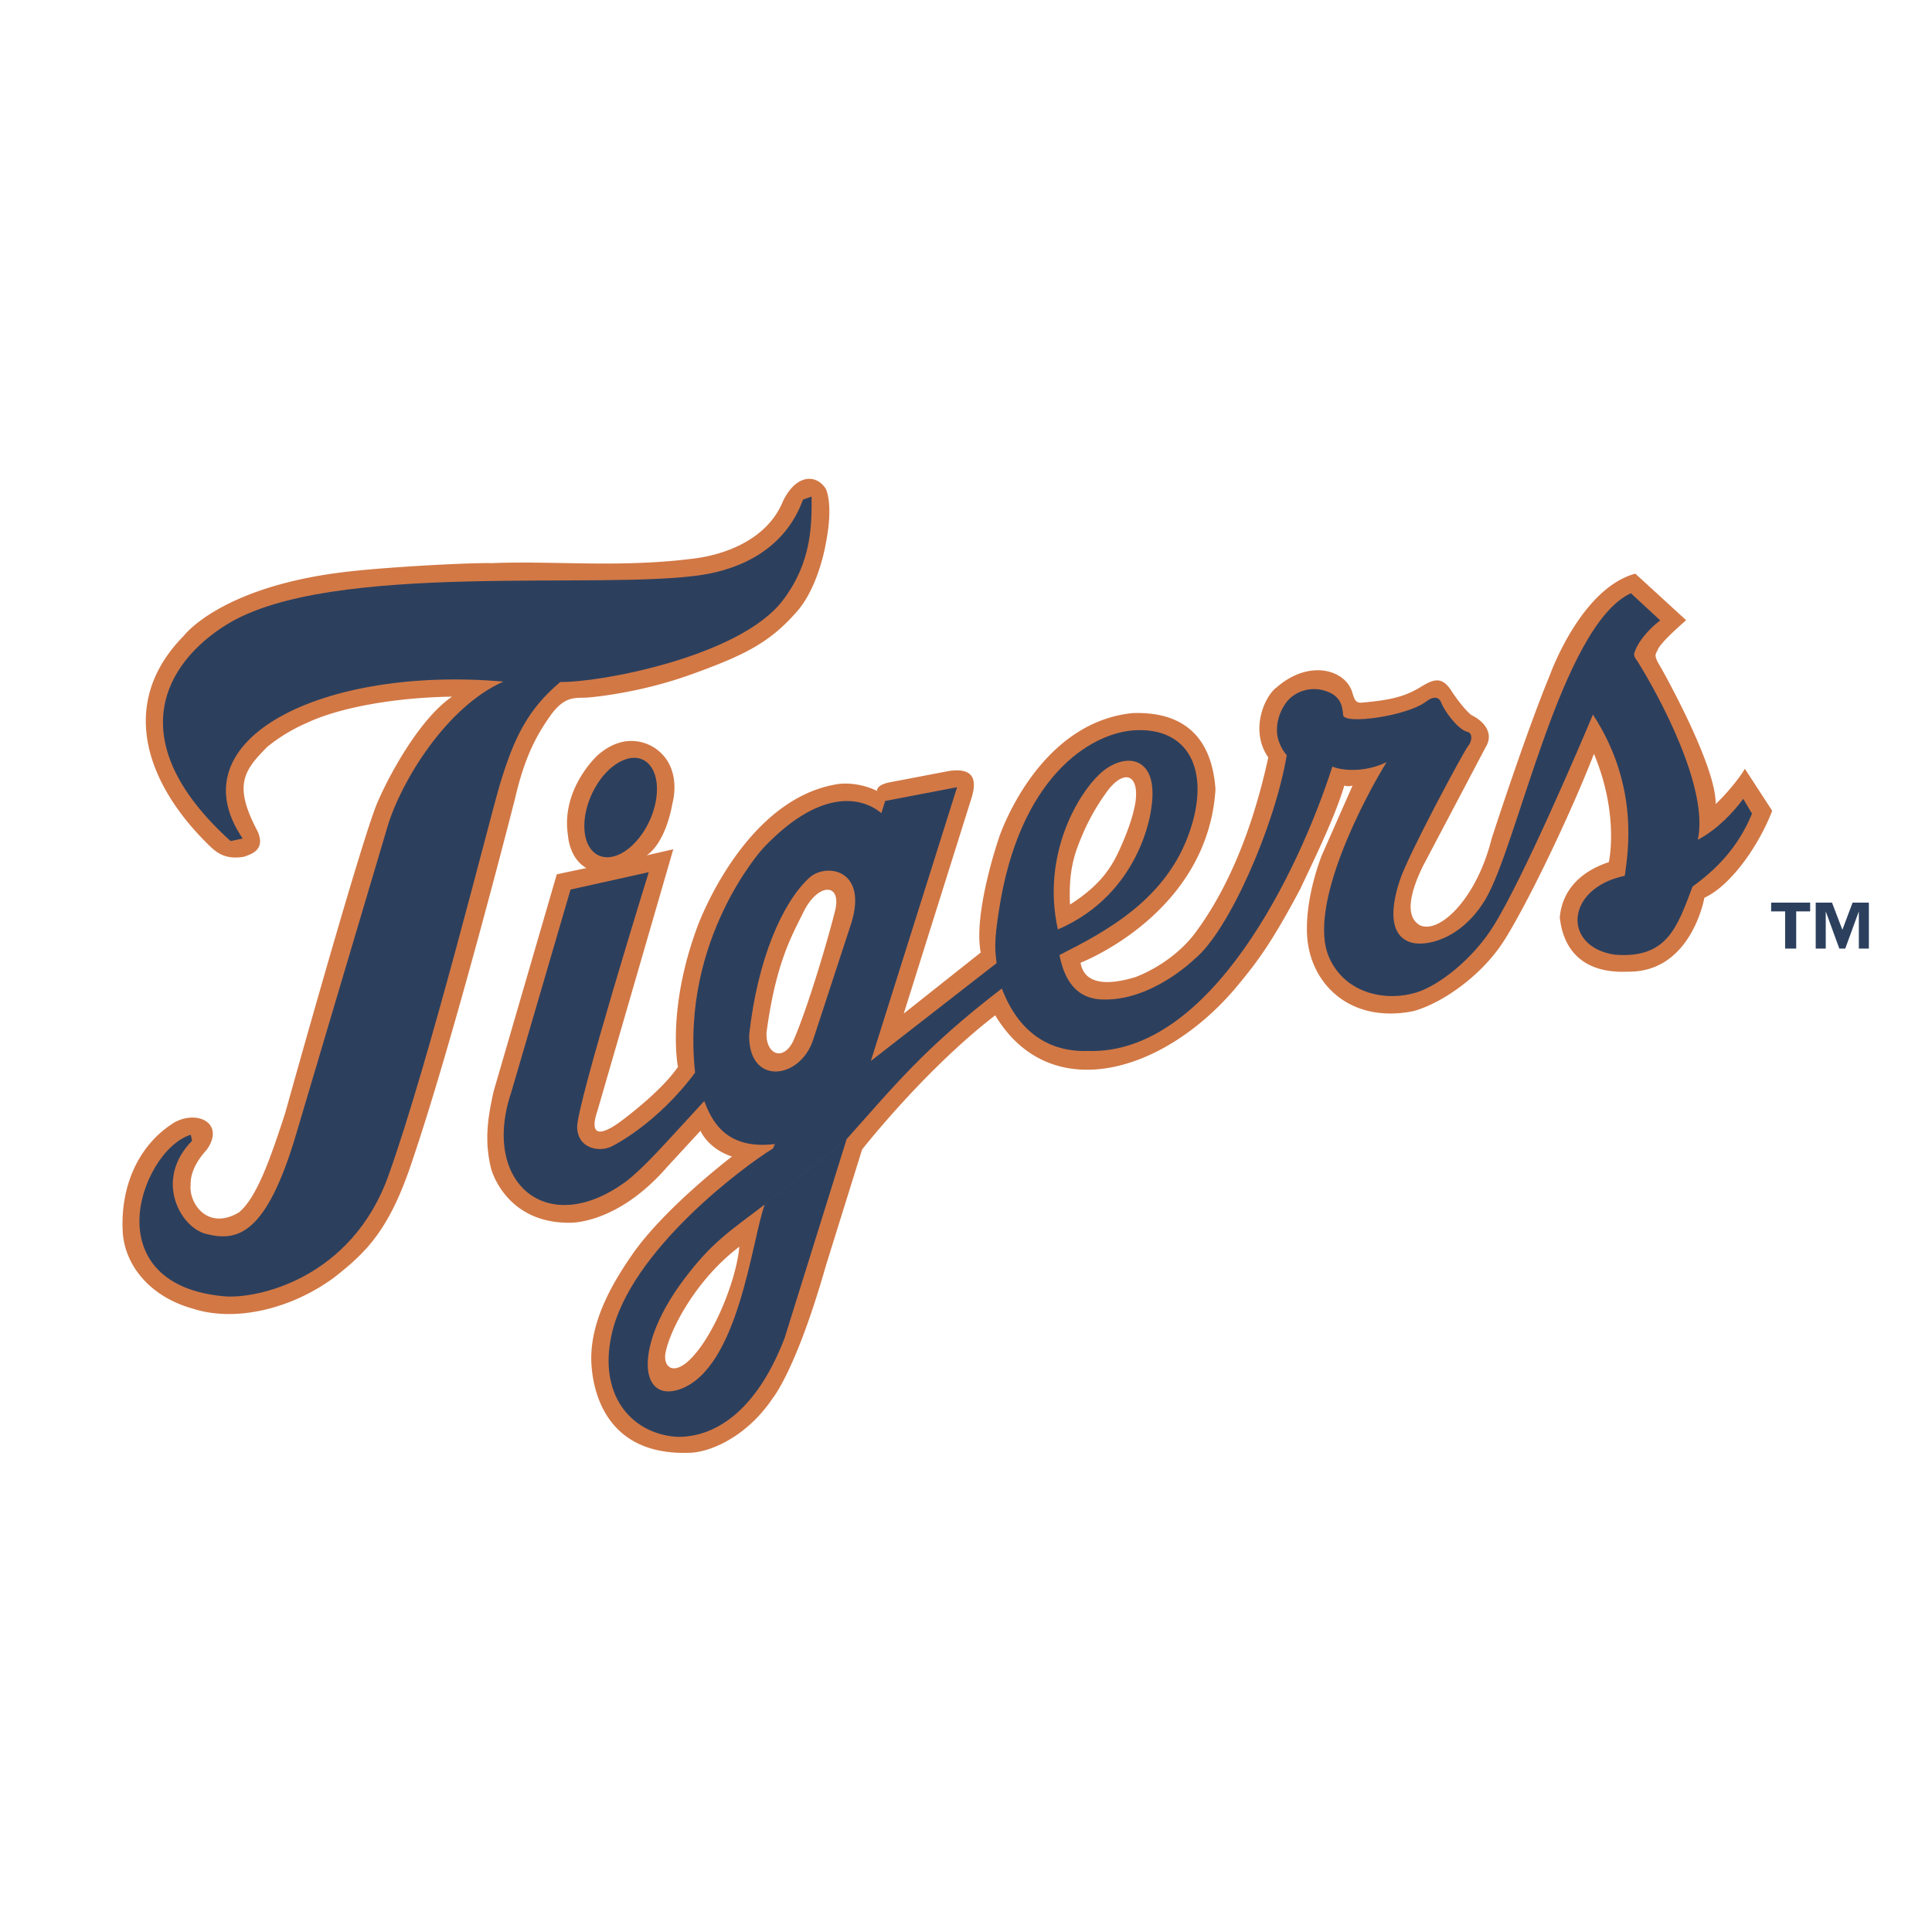 <?xml version="1.0" encoding="UTF-8"?> <svg xmlns="http://www.w3.org/2000/svg" width="2500" height="2500" viewBox="0 0 192.756 192.756"><g fill-rule="evenodd" clip-rule="evenodd"><path fill="#fff" d="M0 0h192.756v192.756H0V0z"></path><path d="M173.994 74.073c-.34.536-.75 1.107-2.07 2.928-.912-4.16-4.5-10.285-4.5-10.285-.285-.553-.785-1.017-.268-1.696.59-.821 2.732-2.75 3.303-3.089l-7.035-6.392c-5.588 1.411-9.033 7.677-11.373 14.284-1.82 5.213-2.41 6.928-3.32 9.445-1.893 6.392-2.928 8.195-2.928 8.195-1.43 2.928-2.857 3.303-3.447 3.035-.463-.428.375-2.321.912-3.393l6.516-12.355c.822-1.696-.463-3.481-2.195-4.749-.785-.554-.893-1.196-1.59-1.821-1.268-1.928-2.588-2.25-4.695-1.071-1.144.661-3.304 1.215-3.304 1.215-2.553.821-1.768-.572-2.768-1.464-1.16-1.285-3.107-1.356-3.107-1.356-4.48-.5-6.82 3.338-6.82 3.338-2.25 3.41-.32 6.963-.32 6.963-1 3.767-1.34 5.088-1.947 6.642-1.393 3.553-3.518 10.391-8.98 13.051-3.16 1.41-3.928.928-3.928.928 6.018-2.802 8.928-7.355 8.928-7.355 1.518-2.107 5.053-8.231 3.125-13.569-.59-1.981-1.697-3.535-4.018-4.838-2.68-1.536-5.607-1.107-7.875-.482 0 0-4.48 1.356-7.373 5.035 0 0-1.678 1.661-3.393 5.16 0 0-3.481 6.785-3.25 14.052l-3.303 2.518 5.392-17.159c.945-4.018-1.232-4.75-3.768-4.339l-6.427 1.25c-.696.161-1.321.161-1.411.535-.732-.464-2.839-.625-4.035-.393-3.25.661-6.142 2.625-8.874 5.535-7.213 7.713-7.856 19.783-7.856 19.783s.018 2.768.071 3.928c-.053.34-1.678 1.91-3.16 3.125-1.911 1.605-2.018 1.768-.947-1.303l7.213-24.658-1.569.249c.821-1.678.946-3.267.946-3.267.268-2.268.036-3.875-.625-5.053-.857-1.518-4.106-4.178-8.392-1.607-2.428 1.589-3.803 4.463-4.267 6.945 0 0-.625 2.321.518 5.178l-1.411.357-6.552 22.158c-2.054 7.053-.036 13.838 6.892 15.016 4.124.91 9.052-1.465 12.319-5.195l2.803-2.93.59.518c-1.161.965-2.982 2.59-6.249 5.84-5.196 6.16-6.981 10.373-6.714 15.301.375 3.5 2.571 9.588 10.605 9.678 1.697.053 5.535-.68 8.803-4.232 4.267-5.516 3.856-5.623 9.837-24.961.143-.5.357-1.143.661-1.855 2.625-3.59 9.088-9.963 11.624-11.998 0 0 4.945 7.945 16.051 3.338 3.018-1.393 4.445-2.393 7.125-4.91 2.588-2.66 4.23-4.105 6.801-8.891 0 0-.338 8.571 8.695 9.641 0 0 5.857 1.055 11.766-5.535 1.875-1.821 4.197-6.284 6.178-10.444 1.375-2.892 2.607-5.606 3.197-7.285.838 2.5.355 5.463.355 5.463-2.07 1.018-3.658 2.696-4.391 4.107-2.535 5.374 2.143 10.159 8.213 9.499 5.178-.447 7.195-4.268 8.498-7.892 4.838-3.32 7.07-9.944 7.07-9.944l-4.552-6.467zm-96.128 29.638c.946-8.141 3.946-12.551 3.946-12.551-1.785 6.356-3.946 12.551-3.946 12.551zm34.12-24.282s-1 4.981-3.928 8.374c.001 0 1.233-5.91 3.928-8.374zm-70.453-8.284c-8.07.875-9.302 1.464-13.569 4.178-3.57 2.643-1.625 5.517-1.625 5.517 3.696 5.642-3.5 8.892-7.66 3.321-.732-.982-4.945-5.178-5.499-10.766C12.27 64.2 20.661 59.7 20.661 59.7c4.785-3.053 12.23-4.749 29.924-4.981 3.41-.054 11.73.232 16.64-.25 0 0 7.588.071 9.767-5.428 0 0 1.518-3.143 4.445-2.678 1.143.089 2.571 1.643 2.678 3.125 0 0 .286.571.072 2.856-.232 2.553-.536 8.427-7.285 12.891-2.696 1.803-8.624 4.267-14.748 5.374-4.357.678-5.589-.161-7.32 3.767-.571 1.411-1.357 2.357-1.982 5.445l-6.57 24.229s-3.874 14.283-6.338 18.336c-3.375 5.518-6.91 7.088-6.91 7.088-5.981 3.678-12.909 4.107-17.872.875-3.178-2.143-5.303-6.016-4.125-11.338.643-3.018 2-4.748 3.339-6.373 2.178-2.32 4.017-3.053 5.981-2.393 0 0 4.713 1.338.839 6.143 0 0-.125.16-.464.803-.357.695-.554 1.82.285 2.5.696.57 1.732.695 2.643-.715 1.875-2.982 3.803-9.32 4.713-12.963 1.696-6.338 4.964-17.407 5.946-20.317 1.429-5.713 3.893-11.266 7.214-14.551z" fill="#fff"></path><path d="M17.412 111.979c2.356-1.285 5.053.143 3.214 2.73-1.089 1.197-1.625 2.357-1.607 3.482-.196 1.875 1.714 4.623 4.821 2.768 1.732-1.43 3.071-5.143 4.624-9.945 0 0 7.731-27.746 9.23-31.031 1.286-2.981 4.303-8.374 7.41-10.48-5.713.089-11.32 1.089-14.569 2.66 0 0-1.929.768-3.875 2.357-2.321 2.357-3.428 3.785-.946 8.445.768 1.786-.536 2.232-1.393 2.518-1.839.304-2.732-.393-3.625-1.303-6.106-6.035-8.981-14.034-2.357-20.747 0 0 3.803-5.106 16.926-6.463 4.374-.464 11.855-.839 13.819-.786 6.213-.25 12.712.482 20.05-.446 2.785-.321 7.356-1.696 8.999-5.767 1.339-2.714 3.321-2.66 4.25-1.214 0 0 .803 1.428.018 5.41 0 0-.678 4.356-2.928 6.892-2.66 3-5.017 4.285-10.873 6.356-5.231 1.839-9.963 2.178-9.963 2.178-1.214.09-2.303-.268-3.821 1.946-1 1.446-2.375 3.571-3.392 7.981 0 0-5.999 23.622-10.249 36.172-2.268 6.91-4.517 9.178-7.892 11.803-4.374 3.195-9.909 4.391-13.979 3.088-4.249-1.16-6.695-4.178-7.035-7.355-.356-4.519 1.357-8.912 5.143-11.249zm94.539-27.782c-.857 1.981-1.84 3.91-5.197 6.052l1.055 5.803s12.676-4.856 13.461-17.301c-.355-5.088-3.053-7.785-8.266-7.606-9.57.964-13.32 12.391-13.32 12.391s-2.605 7.499-1.838 11.498l-7.677 6.089 6.802-21.64c.573-1.982-.107-2.856-2.231-2.571l-5.803 1.107c-1.589.268-1.428.893-1.428.893-2.018-.982-3.839-.696-3.839-.696-9.481 1.41-14.087 14.23-14.087 14.23-3.088 8.32-1.946 13.998-1.946 13.998l8.838-3.428c.947-7.035 2.518-9.642 3.821-12.285 1.429-2.625 3.607-2.606 3.053 0-.75 3.054-2.856 10.125-4.231 13.177-1.018 2.035-2.75 1.25-2.643-.893l-8.838 3.428c-1.803 2.643-5.963 5.623-5.963 5.623-2.41 1.662-2.696.607-2.071-1.23l7.57-26.104-2.66.607s1.821-.982 2.589-5.25c0 0 .982-3.375-1.553-5.302 0 0-2.678-2.268-5.91.553 0 0-3.731 3.356-2.964 8.07 0 0 .107 2.196 1.821 3.196l-2.946.625-6.303 21.657c-.66 2.947-.893 5.07-.25 7.713 0 0 1.393 5.447 7.856 5.393 0 0 4.695.197 9.695-5.553l3.338-3.625s.714 1.768 3.143 2.572c0 0-6.731 5.105-9.98 9.818-1.714 2.482-3.91 6.072-4.053 9.928 0 0-.643 10.303 9.962 9.803 2.053-.107 5.642-1.68 8.177-5.5 0 0 2.321-2.82 5.267-13.176l3.606-11.57-12.248 9.695c-.286 3.34-2.625 9.195-5.124 11.445-1.518 1.32-2.375.535-2.268-.662.303-2.16 2.893-7.373 7.392-10.783l12.248-9.695s6.231-7.963 13.283-13.391c5.428 9.035 16.623 5.82 23.836-2.553 2.125-2.535 3.643-4.464 6.605-10.07 1.697-3.571 3.482-7.285 4.393-10.302 0 0 .41.143.822 0l-3.072 6.963s-1.695 4.142-1.463 8.034c.285 4.695 4.195 8.767 10.57 7.517 2.803-.75 6.73-3.445 8.98-6.892 2.178-3.356 6.48-12.159 9.068-18.783 2.555 6.124 1.482 10.802 1.482 10.802-2.928.964-4.66 2.893-4.891 5.5.268 2.642 1.766 5.659 6.818 5.428 6.322.07 7.607-7.375 7.607-7.375 2.588-1.179 5.391-5.106 6.766-8.677l-2.73-4.196c-.375.714-1.84 2.553-2.91 3.517.053-3.91-5.482-13.641-5.482-13.641-.768-1.25-.5-1.286-.303-1.732.195-.482 1.088-1.428 2.838-2.963l-5.07-4.643c-5.428 1.464-8.498 10.052-8.498 10.052-2.5 6.053-5.838 16.39-5.838 16.39-1.518 6.071-5.268 9.57-7.178 8.624-1.572-.929-.84-3.5.32-5.874 0 0 5.838-11.069 6.268-11.891.857-1.375-.197-2.606-1.41-3.178-.518-.393-1.43-1.5-2.125-2.607-.928-1.303-1.75-.946-3-.179-1.66 1-3.125 1.286-5.855 1.536-.572.018-.697-.25-.947-1.107-.732-2.196-4.303-3.249-7.553-.393-1.141.839-2.695 4.231-.803 6.963-1.893 8.713-4.82 14.194-7.285 17.497-2.373 3.178-5.998 4.428-5.998 4.428-1.215.357-4.963 1.41-5.445-1.446l-1.055-5.803c-.16-3.553.5-5.213 1.287-7.07a21.649 21.649 0 0 1 2.248-3.981c1.732-2.517 3.393-2.071 3 .821-.194 1.181-.624 2.538-1.337 4.181z" fill="#d27845"></path><path d="M186.457 94.641h-1v-3.713l-1.357 3.713h-.59l-1.355-3.713v3.713h-1v-4.588h1.625l1.035 2.714 1.018-2.714h1.625v4.588h-.001zm-5.857-3.713h-1.393v3.713h-1.105v-3.713h-1.395v-.875h3.893v.875zM80.973 49.542l-.857.303c-1.785 4.928-6.177 6.892-9.998 7.499-10.052 1.589-37.119-1.446-47.493 4.963-6.16 3.803-10.695 11.569.375 21.604l1.214-.25c-6.785-9.962 8.088-17.229 26.014-15.658-5.643 2.481-10.195 9.909-11.552 14.426-1 3.321-8.16 27.478-9.124 30.71-2.981 10.07-5.856 10.783-9.017 9.963-2.553-.66-5.195-5.393-1.374-9.285l-.125-.607c-2.642.822-5.106 4.91-5.124 8.553-.036 3.59 2.196 7.018 8.463 7.57 3.125.285 12.659-1.643 16.39-12.068 4.071-11.41 10.052-35.442 11.087-38.923 1.375-4.571 2.714-7.499 6.053-10.302 3.945.072 17.961-2.535 22.21-8.159 2.893-3.805 2.876-7.554 2.858-10.339zM61.994 85.143c-2 1.053-3.66-.125-3.696-2.642-.036-2.535 1.553-5.445 3.553-6.499 2-1.071 3.66.107 3.696 2.642.036 2.517-1.553 5.428-3.553 6.499zM67.85 138.6c5.856-2.09 7.142-14.838 8.445-18.426l8.177-6.535-6.195 19.871c-3.125 8.105-7.677 9.963-10.855 9.838-4.536-.375-7.713-4.25-6.41-10.158 1.821-8.393 13.212-16.838 16.104-18.605l.197-.445c-5.071.625-6.374-2.555-7.053-4.285-4.088 4.428-5.927 6.57-7.82 8.033-7.891 5.785-14.444.072-11.444-8.873l5.928-20.264 7.802-1.732s-7.195 23.211-7.142 25.424c.036 2.25 2.393 2.572 3.589 1.857 0 0 4.375-2.16 8.178-7.285l5.392-3.748c-.071 5.053 5.018 4.463 6.356.553l3.874-11.837c1.589-5.374-2.696-5.91-4.285-4.356-2.589 2.41-5.107 7.999-5.946 15.641l-5.392 3.748c-1.464-13.39 6.784-22.389 6.784-22.389 5.446-5.767 9.624-5.303 11.802-3.5l.375-1.214 7.178-1.375-8.606 27.317 12.551-9.766c-.178-1.25-.25-2.197.215-5.16 2-13.355 9.105-17.801 13.553-18.069 5.373-.304 7.533 3.963 5.553 9.927-2.287 6.927-8.41 10.141-13.053 12.498l-.16-2.553c8.373-3.606 9.301-11.963 9.301-11.963.912-5.552-2.766-5.784-5.141-3.535-2.16 2.018-5.803 8.088-4.16 15.498l.16 2.553c.357 1.804 1.232 4.285 4.16 4.429 4.98.25 9.303-4.018 9.303-4.018 3.41-2.75 8.016-13.248 9.213-20.354-.25-.268-.537-.679-.768-1.321-.43-1.071-.215-2.732.768-4 .768-.982 2.41-1.696 4.16-.982 1.338.553 1.41 1.643 1.463 2.303.09.982 6.428.107 8.32-1.375.553-.429 1.197-.554 1.465.125.32.857 1.678 2.696 2.588 2.911.572.125.518.928.09 1.446-.447.536-6.018 10.927-6.803 13.373-.768 2.321-1.25 5.321.965 6.16 1.5.554 5.123-.196 7.551-4.213 3.232-5.356 7.553-27.353 14.535-30.584l2.928 2.714c-.965.714-1.84 1.714-2.322 2.606-.32.732-.445.839.037 1.446 2.088 3.339 7.176 12.641 6.033 17.836 1.93-1.018 3.572-2.767 4.535-4.088l.875 1.482c-1.428 3.464-3.66 5.624-5.928 7.267-1.535 4.053-2.535 7.213-7.748 6.803-5.268-.768-4.98-6.624.982-7.874.338-2.428 1.428-9.016-3.178-16.087-1.215 2.911-6.945 16.337-9.928 21.104-2.09 3.339-5.445 5.929-7.678 6.624-2.928.91-7.035.215-8.695-3.446-2.32-5.16 3.732-16.337 5.715-19.533-2.16 1.053-4.41.857-5.41.446-3.322 10.32-12.105 28.817-24.443 28.37-3.75.107-6.838-1.785-8.535-6.23-7.766 5.945-10.836 9.838-15.479 15.016l-8.177 6.535c-3.589 2.748-5.231 3.713-8.07 7.48-5.036 6.694-4.447 12.371-.376 10.944z" fill="#2c405e"></path></g></svg> 